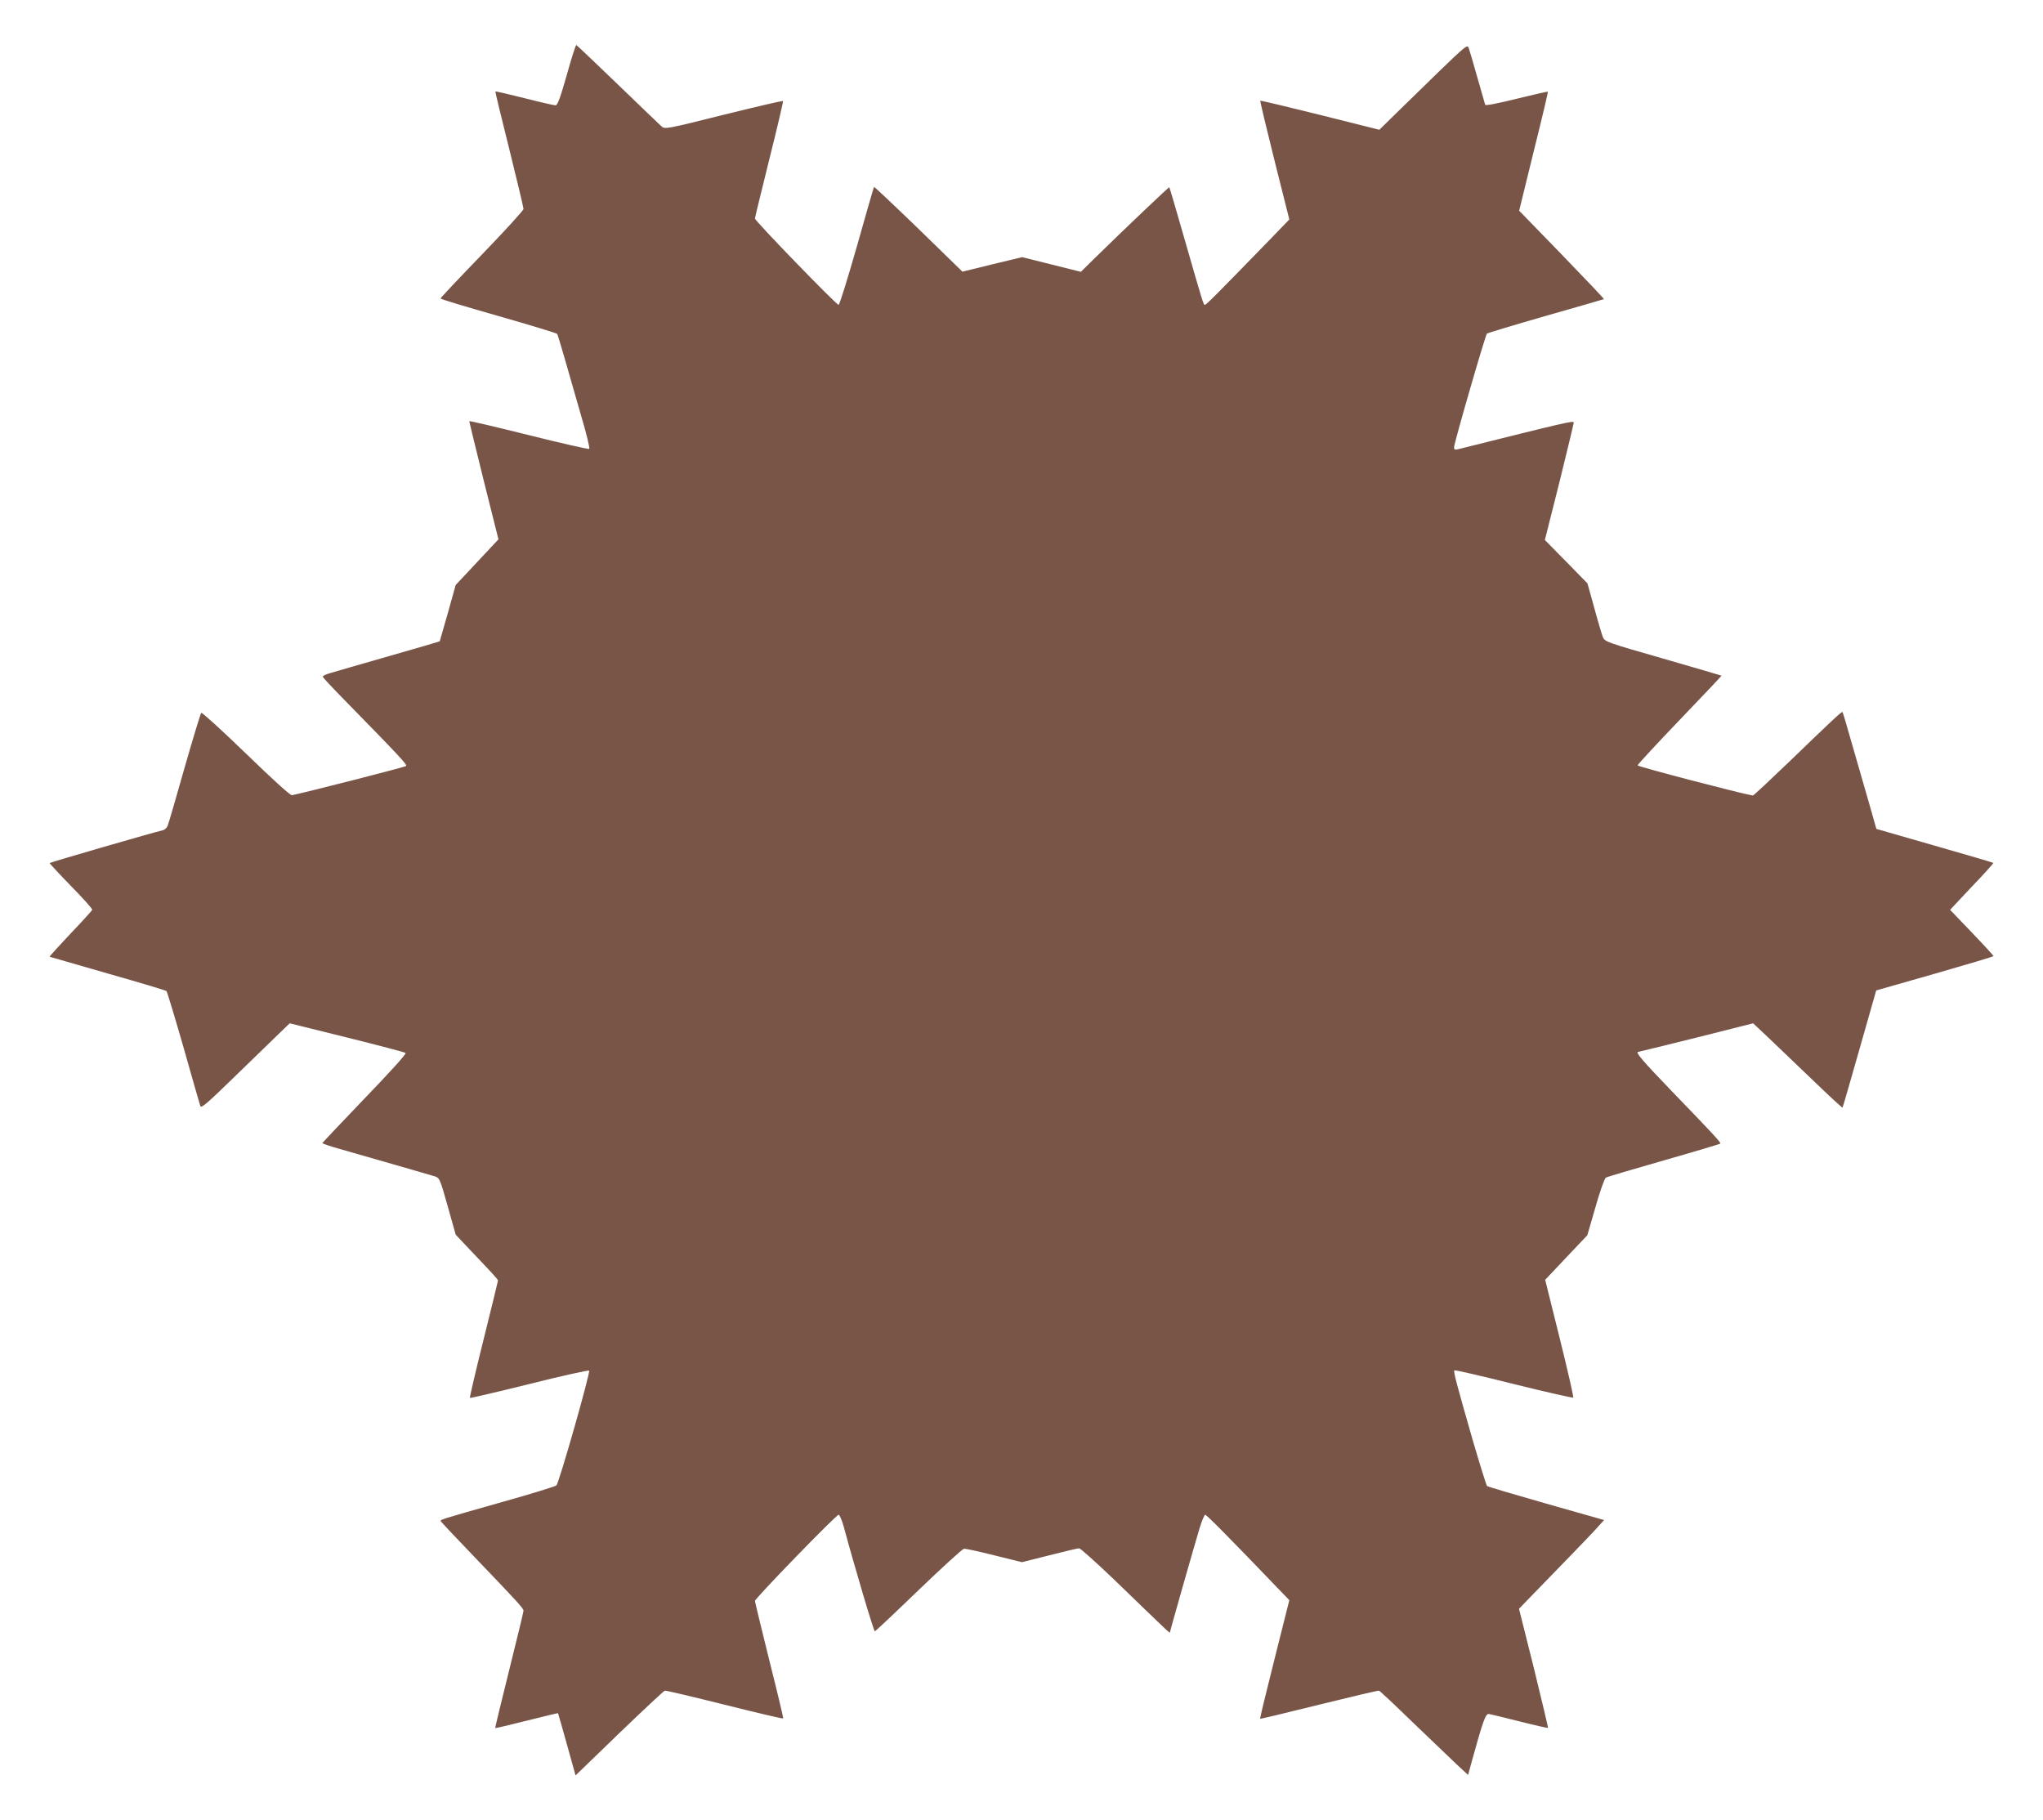 <?xml version="1.0" standalone="no"?>
<!DOCTYPE svg PUBLIC "-//W3C//DTD SVG 20010904//EN"
 "http://www.w3.org/TR/2001/REC-SVG-20010904/DTD/svg10.dtd">
<svg version="1.0" xmlns="http://www.w3.org/2000/svg"
 width="1280pt" height="1140pt" viewBox="0 0 1280 1140"
 preserveAspectRatio="xMidYMid meet">
<g transform="translate(0,1140) scale(0.1,-0.1)"
fill="#795548" stroke="none">
<path d="M3551 10930 c-41 -144 -58 -190 -70 -190 -9 0 -97 20 -195 45 -99 25
-181 44 -182 42 -2 -1 37 -164 87 -362 49 -197 89 -366 89 -374 0 -9 -117
-137 -260 -285 -143 -148 -260 -272 -260 -276 0 -4 163 -53 363 -110 199 -57
365 -107 368 -112 3 -5 25 -77 49 -161 24 -83 69 -242 101 -352 33 -109 55
-203 51 -207 -4 -4 -175 35 -379 86 -205 51 -373 91 -373 87 0 -3 41 -171 91
-373 l92 -367 -134 -143 -134 -143 -49 -175 c-27 -96 -50 -176 -51 -178 -1 -1
-144 -43 -316 -92 -173 -50 -338 -97 -367 -106 -29 -8 -52 -19 -50 -24 2 -5
57 -65 123 -132 361 -369 408 -419 399 -427 -7 -7 -638 -168 -715 -183 -10 -2
-120 98 -288 261 -150 145 -276 260 -280 255 -5 -5 -52 -160 -105 -345 -52
-185 -100 -348 -105 -361 -5 -14 -20 -28 -33 -30 -47 -10 -700 -199 -707 -205
-2 -1 58 -66 133 -143 76 -77 136 -145 134 -150 -2 -5 -63 -73 -137 -150 -73
-78 -132 -142 -130 -144 2 -1 166 -48 364 -105 198 -56 364 -106 368 -110 4
-4 53 -165 108 -357 54 -192 101 -355 104 -363 6 -16 38 11 235 203 80 78 186
181 235 228 l90 87 359 -89 c197 -49 362 -92 367 -97 6 -6 -101 -123 -256
-284 -145 -151 -264 -277 -265 -280 0 -4 48 -20 108 -37 169 -48 564 -162 597
-172 29 -10 32 -16 80 -187 l50 -178 80 -85 c159 -167 185 -195 185 -203 0 -4
-41 -170 -90 -368 -50 -199 -88 -364 -86 -367 3 -2 170 37 372 87 202 51 371
88 375 84 9 -10 -188 -703 -205 -719 -6 -6 -157 -53 -336 -103 -402 -114 -392
-111 -388 -122 2 -4 89 -97 194 -206 282 -294 324 -339 324 -354 0 -8 -41
-176 -90 -373 -49 -198 -89 -361 -87 -362 1 -2 90 19 197 46 107 27 195 48
196 47 1 -1 26 -89 56 -196 l54 -194 273 264 c151 145 279 265 286 267 6 2
175 -38 375 -88 199 -50 365 -89 367 -86 2 2 -37 166 -87 364 -49 198 -90 366
-90 372 0 16 509 540 524 540 7 0 21 -35 33 -77 64 -238 187 -653 194 -653 4
0 127 116 274 258 147 141 275 258 284 259 9 2 94 -17 190 -41 l174 -43 171
43 c94 24 178 44 187 44 8 0 105 -87 215 -192 335 -324 354 -342 354 -335 0 8
148 527 186 654 14 46 30 83 35 83 9 0 161 -154 445 -450 l82 -85 -93 -370
c-51 -203 -92 -371 -90 -373 1 -2 167 38 369 88 202 50 371 90 376 88 6 -2
103 -93 217 -204 115 -110 238 -228 274 -262 l67 -62 21 77 c73 264 88 308
110 305 11 -2 98 -23 193 -47 95 -24 175 -42 177 -40 1 2 -39 171 -89 375
l-93 371 89 92 c49 51 152 157 230 237 78 80 157 163 177 186 l37 41 -363 103
c-199 57 -366 106 -370 110 -5 5 -44 131 -88 281 -104 362 -124 437 -117 444
3 3 170 -35 372 -86 202 -50 370 -88 373 -85 3 3 -35 171 -85 372 l-91 366
132 140 132 139 51 176 c27 97 57 180 65 185 7 5 171 53 363 108 193 55 352
103 354 105 6 6 -39 55 -303 328 -184 191 -232 247 -211 247 3 0 166 40 363
89 l357 90 103 -97 c56 -53 181 -173 278 -266 96 -93 177 -167 179 -165 2 2
50 168 107 369 l104 365 368 105 c202 58 367 107 367 110 0 3 -61 70 -136 148
l-136 142 137 146 c76 79 136 146 134 148 -2 2 -168 51 -368 108 l-365 105
-48 169 c-27 93 -74 257 -105 364 -30 107 -57 197 -59 199 -5 5 -56 -43 -337
-314 -120 -115 -221 -210 -225 -209 -73 12 -722 181 -722 189 0 5 119 134 264
285 145 151 263 276 262 277 -1 1 -166 49 -366 107 -350 100 -365 106 -377
133 -6 15 -31 98 -54 183 l-43 155 -133 136 -134 136 91 361 c49 199 90 368
90 375 0 13 -51 1 -727 -168 -18 -4 -23 -1 -23 12 0 27 196 703 206 713 5 4
171 54 369 111 198 56 362 104 364 105 2 2 -117 127 -264 279 l-267 275 91
371 c51 204 91 373 89 375 -2 1 -91 -19 -197 -45 -125 -31 -194 -44 -196 -37
-2 6 -24 83 -49 171 -25 88 -49 171 -54 184 -8 23 -17 16 -178 -139 -93 -90
-217 -211 -275 -268 l-107 -105 -371 93 c-205 51 -373 91 -375 89 -2 -2 38
-170 89 -374 l93 -370 -116 -120 c-334 -344 -405 -415 -413 -415 -9 0 -11 6
-134 435 -47 164 -87 300 -89 302 -2 3 -277 -258 -473 -450 l-81 -80 -184 46
-184 46 -187 -45 -187 -46 -275 268 c-152 147 -277 265 -279 263 -2 -2 -50
-169 -107 -371 -58 -203 -109 -368 -115 -368 -14 0 -524 526 -524 541 0 6 41
173 90 371 50 199 88 363 86 365 -2 3 -170 -36 -372 -86 -355 -89 -367 -91
-388 -74 -11 10 -135 128 -274 263 -140 135 -257 246 -261 248 -4 1 -31 -83
-60 -188z"/>
</g>
</svg>
